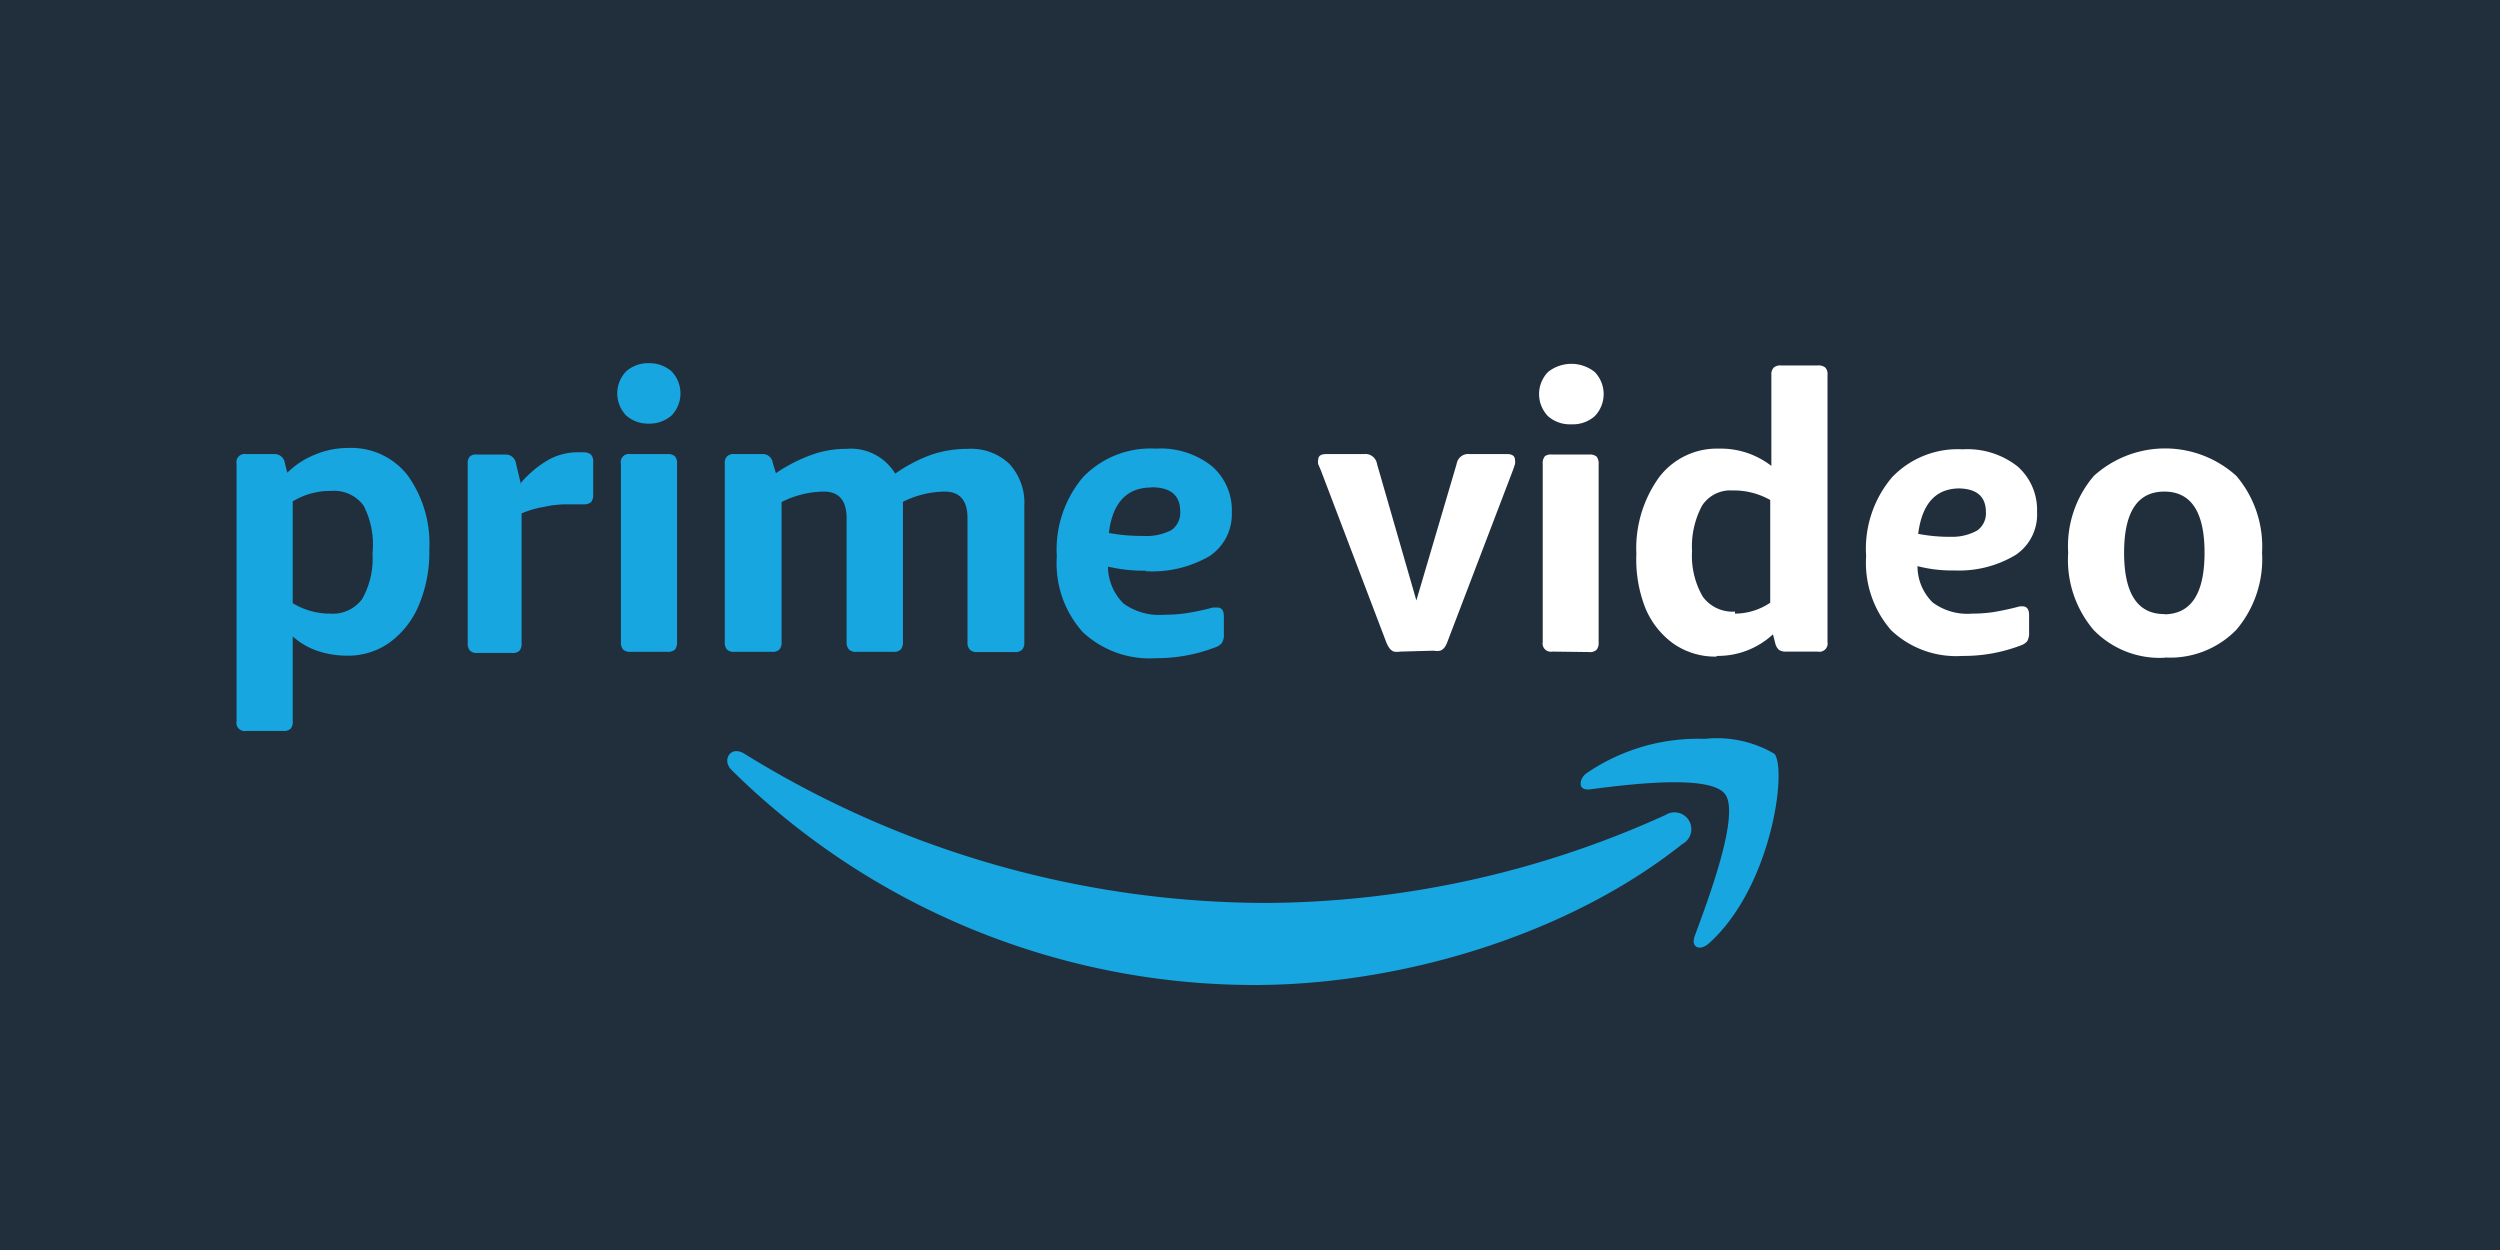 <?xml version="1.0" encoding="UTF-8" standalone="no"?>
<svg xmlns:dc="http://purl.org/dc/elements/1.1/" xmlns:cc="http://creativecommons.org/ns#" xmlns:rdf="http://www.w3.org/1999/02/22-rdf-syntax-ns#" xmlns:svg="http://www.w3.org/2000/svg" xmlns="http://www.w3.org/2000/svg" xmlns:sodipodi="http://sodipodi.sourceforge.net/DTD/sodipodi-0.dtd" xmlns:inkscape="http://www.inkscape.org/namespaces/inkscape" id="Layer_2" data-name="Layer 2" viewBox="0 0 110 55" version="1.1" sodipodi:docname="amazon_prime.svg" width="110" height="55" inkscape:version="0.92.4 (5da689c313, 2019-01-14)">
  <sodipodi:namedview pagecolor="#ffffff" bordercolor="#666666" borderopacity="1" objecttolerance="10" gridtolerance="10" guidetolerance="10" inkscape:pageopacity="0" inkscape:pageshadow="2" inkscape:window-width="640" inkscape:window-height="480" id="namedview27" showgrid="false" inkscape:zoom="2.5175439" inkscape:cx="56" inkscape:cy="26.5" inkscape:window-x="0" inkscape:window-y="0" inkscape:window-maximized="0" inkscape:current-layer="Layer_2"/>
  <defs id="defs4">
    <style id="style2">
      .cls-1 {
        fill: #212f3c;
      }

      .cls-2 {
        fill: #18a6e1;
      }

      .cls-2, .cls-3 {
        fill-rule: evenodd;
      }

      .cls-3 {
        fill: #fff;
      }
    </style>
  </defs>
  <title id="title6">Prime Video - rounded corners</title>
  <rect class="cls-1" x="0" y="0" width="110" height="55" id="rect8" style="fill:#212f3c"/>
  <path class="cls-2" d="m 32,33.39 v 0.14 a 0.66,0.66 0 0 0 0.2,0.36 32.73,32.73 0 0 0 23,9.45 c 6.35,0 13.73,-2.15 18.82,-6.2 a 0.74,0.74 0 1 0 -0.74,-1.28 42.94,42.94 0 0 1 -17.55,3.87 43.69,43.69 0 0 1 -23,-6.58 0.65,0.65 0 0 0 -0.33,-0.1 0.39,0.39 0 0 0 -0.39,0.34" id="path10" inkscape:connector-curvature="0" style="fill:#18a6e1;fill-rule:evenodd"/>
  <path class="cls-2" d="m 69.84,34 a 0.64,0.64 0 0 0 -0.29,0.42 v 0.09 c 0,0.15 0.16,0.26 0.42,0.22 1.63,-0.21 5.29,-0.68 5.94,0.22 0.65,0.9 -0.73,4.58 -1.34,6.23 -0.19,0.49 0.21,0.7 0.63,0.32 2.73,-2.45 3.44,-7.59 2.88,-8.33 A 5,5 0 0 0 75,32.51 8.68,8.68 0 0 0 69.84,34" id="path12" inkscape:connector-curvature="0" style="fill:#18a6e1;fill-rule:evenodd"/>
  <path class="cls-3" d="m 61.61,28.67 a 0.79,0.79 0 0 1 -0.28,0 A 0.46,0.46 0 0 1 61.15,28.54 1.3,1.3 0 0 1 61,28.27 L 58.12,20.7 58,20.42 a 0.42,0.42 0 0 1 0,-0.18 c 0,-0.17 0.11,-0.26 0.34,-0.26 H 60 a 0.52,0.52 0 0 1 0.59,0.44 l 1.73,6 1.77,-6 a 0.52,0.52 0 0 1 0.59,-0.44 h 1.64 c 0.22,0 0.34,0.09 0.34,0.26 a 0.65,0.65 0 0 1 0,0.18 l -0.08,0.24 -2.89,7.57 a 1,1 0 0 1 -0.14,0.27 0.46,0.46 0 0 1 -0.18,0.13 0.69,0.69 0 0 1 -0.28,0 z m 6.69,0 A 0.36,0.36 0 0 1 67.88,28.25 V 20.41 A 0.46,0.46 0 0 1 67.98,20.07 0.47,0.47 0 0 1 68.3,20 h 1.62 a 0.47,0.47 0 0 1 0.33,0.09 0.51,0.51 0 0 1 0.09,0.34 v 7.84 a 0.47,0.47 0 0 1 -0.09,0.32 0.42,0.42 0 0 1 -0.33,0.1 z m 0.81,-10 a 1.45,1.45 0 0 1 -1,-0.36 1.4,1.4 0 0 1 0,-1.94 1.65,1.65 0 0 1 2.06,0 1.4,1.4 0 0 1 0,1.94 1.45,1.45 0 0 1 -1,0.36 z m 6.42,10.22 A 3.21,3.21 0 0 1 73.63,28.32 3.65,3.65 0 0 1 72.39,26.74 5.85,5.85 0 0 1 72,24.37 5.35,5.35 0 0 1 73,21 a 3.19,3.19 0 0 1 2.63,-1.26 3.63,3.63 0 0 1 2.31,0.76 v -4 a 0.42,0.42 0 0 1 0.11,-0.33 0.45,0.45 0 0 1 0.32,-0.09 h 1.61 a 0.47,0.47 0 0 1 0.33,0.09 0.42,0.42 0 0 1 0.1,0.33 v 11.75 a 0.36,0.36 0 0 1 -0.43,0.42 H 78.59 A 0.51,0.51 0 0 1 78.27,28.59 0.57,0.57 0 0 1 78.11,28.3 l -0.1,-0.39 a 3.56,3.56 0 0 1 -2.48,0.95 z M 76.34,27 a 2.8,2.8 0 0 0 1.55,-0.48 V 22 a 3.26,3.26 0 0 0 -1.67,-0.42 1.48,1.48 0 0 0 -1.33,0.67 3.8,3.8 0 0 0 -0.44,2 3.58,3.58 0 0 0 0.47,2 1.62,1.62 0 0 0 1.42,0.66 z m 18.91,1.94 a 4.05,4.05 0 0 1 -3.13,-1.22 4.76,4.76 0 0 1 -1.12,-3.4 4.75,4.75 0 0 1 1.13,-3.38 4.67,4.67 0 0 1 6.27,0 4.79,4.79 0 0 1 1.13,3.38 4.8,4.8 0 0 1 -1.13,3.39 4.07,4.07 0 0 1 -3.14,1.22 z m 0,-1.91 Q 97,27 97,24.32 c 0,-1.79 -0.59,-2.69 -1.77,-2.69 -1.18,0 -1.77,0.9 -1.77,2.69 0,1.79 0.59,2.7 1.77,2.7 z M 86,25.1 a 6.08,6.08 0 0 1 -1.63,-0.19 2.23,2.23 0 0 0 0.67,1.6 2.56,2.56 0 0 0 1.72,0.49 6.58,6.58 0 0 0 0.9,-0.06 12,12 0 0 0 1.21,-0.26 h 0.1 0.03 c 0.18,0 0.28,0.13 0.28,0.38 v 0.77 a 0.72,0.72 0 0 1 -0.08,0.38 0.63,0.63 0 0 1 -0.29,0.19 7,7 0 0 1 -2.56,0.46 4.15,4.15 0 0 1 -3.14,-1.13 4.51,4.51 0 0 1 -1.1,-3.26 4.86,4.86 0 0 1 1.14,-3.47 4,4 0 0 1 3.11,-1.23 3.57,3.57 0 0 1 2.41,0.75 2.54,2.54 0 0 1 0.86,2 2.14,2.14 0 0 1 -0.93,1.89 4.83,4.83 0 0 1 -2.7,0.69 m 0.23,-3.61 c -1.05,0 -1.66,0.66 -1.83,2 a 7.38,7.38 0 0 0 1.47,0.13 2.25,2.25 0 0 0 1.13,-0.28 0.92,0.92 0 0 0 0.38,-0.8 c 0,-0.7 -0.41,-1.05 -1.24,-1.05" id="path14" inkscape:connector-curvature="0" style="fill:#ffffff;fill-rule:evenodd"/>
  <path class="cls-2" d="m 14.54,21.6 a 3.18,3.18 0 0 0 -1.66,0.46 v 4.48 a 3.16,3.16 0 0 0 1.66,0.46 1.6,1.6 0 0 0 1.4,-0.65 3.63,3.63 0 0 0 0.45,-2 A 3.75,3.75 0 0 0 16,22.25 1.6,1.6 0 0 0 14.59,21.6 Z m -4.13,-1.19 a 0.36,0.36 0 0 1 0.42,-0.43 h 1.22 a 0.45,0.45 0 0 1 0.48,0.38 l 0.11,0.44 a 3.69,3.69 0 0 1 1.23,-0.8 3.78,3.78 0 0 1 1.47,-0.29 3.14,3.14 0 0 1 2.6,1.21 5.14,5.14 0 0 1 0.95,3.26 6,6 0 0 1 -0.47,2.47 3.88,3.88 0 0 1 -1.29,1.63 3.15,3.15 0 0 1 -1.86,0.57 A 4.15,4.15 0 0 1 14,28.65 3.14,3.14 0 0 1 12.88,28 v 3.73 a 0.47,0.47 0 0 1 -0.09,0.33 0.42,0.42 0 0 1 -0.33,0.1 h -1.63 a 0.36,0.36 0 0 1 -0.42,-0.43 z" id="path16" inkscape:connector-curvature="0" style="fill:#18a6e1;fill-rule:evenodd"/>
  <path class="cls-2" d="m 22.89,21.28 a 4.71,4.71 0 0 1 1.28,-1.07 2.68,2.68 0 0 1 1.27,-0.31 h 0.24 A 0.51,0.51 0 0 1 26,20 a 0.44,0.44 0 0 1 0.1,0.33 v 1.43 a 0.5,0.5 0 0 1 -0.09,0.33 0.46,0.46 0 0 1 -0.33,0.1 H 25.37 24.9 a 4.63,4.63 0 0 0 -1,0.12 4.13,4.13 0 0 0 -0.95,0.28 v 5.71 a 0.5,0.5 0 0 1 -0.09,0.33 0.42,0.42 0 0 1 -0.33,0.1 H 21 a 0.44,0.44 0 0 1 -0.32,-0.1 0.45,0.45 0 0 1 -0.1,-0.33 V 20.41 A 0.42,0.42 0 0 1 20.68,20.08 0.44,0.44 0 0 1 21,20 h 1.22 a 0.45,0.45 0 0 1 0.48,0.38 l 0.22,0.92 z" id="path18" inkscape:connector-curvature="0" style="fill:#18a6e1;fill-rule:evenodd"/>
  <path class="cls-2" d="m 27.32,20.41 a 0.36,0.36 0 0 1 0.42,-0.43 h 1.63 a 0.45,0.45 0 0 1 0.33,0.1 0.47,0.47 0 0 1 0.09,0.33 v 7.84 a 0.5,0.5 0 0 1 -0.09,0.33 0.45,0.45 0 0 1 -0.33,0.1 h -1.63 a 0.42,0.42 0 0 1 -0.32,-0.1 0.45,0.45 0 0 1 -0.1,-0.33 z m 1.23,-1.77 a 1.45,1.45 0 0 1 -1,-0.36 1.4,1.4 0 0 1 0,-1.94 1.45,1.45 0 0 1 1,-0.36 1.48,1.48 0 0 1 1,0.36 1.4,1.4 0 0 1 0,1.94 1.48,1.48 0 0 1 -1,0.36 z" id="path20" inkscape:connector-curvature="0" style="fill:#18a6e1;fill-rule:evenodd"/>
  <path class="cls-2" d="M 34.14,20.82 A 7,7 0 0 1 35.75,20 4.44,4.44 0 0 1 37.24,19.75 2.28,2.28 0 0 1 39.39,20.84 6.62,6.62 0 0 1 41,20 a 5,5 0 0 1 1.58,-0.25 2.44,2.44 0 0 1 1.83,0.66 2.52,2.52 0 0 1 0.66,1.86 v 6 a 0.44,0.44 0 0 1 -0.1,0.32 0.42,0.42 0 0 1 -0.33,0.1 H 43 a 0.41,0.41 0 0 1 -0.32,-0.1 0.44,0.44 0 0 1 -0.11,-0.32 v -5.48 c 0,-0.77 -0.34,-1.16 -1,-1.16 a 4.19,4.19 0 0 0 -1.84,0.45 v 6.18 a 0.49,0.49 0 0 1 -0.1,0.32 0.42,0.42 0 0 1 -0.33,0.1 h -1.62 a 0.41,0.41 0 0 1 -0.32,-0.1 0.44,0.44 0 0 1 -0.11,-0.32 v -5.47 c 0,-0.77 -0.34,-1.16 -1,-1.16 a 4.19,4.19 0 0 0 -1.86,0.46 v 6.17 a 0.44,0.44 0 0 1 -0.1,0.32 0.42,0.42 0 0 1 -0.33,0.1 h -1.65 a 0.41,0.41 0 0 1 -0.32,-0.1 0.44,0.44 0 0 1 -0.1,-0.32 v -7.85 a 0.42,0.42 0 0 1 0.1,-0.33 0.41,0.41 0 0 1 0.32,-0.1 h 1.22 A 0.44,0.44 0 0 1 34,20.36 Z" id="path22" inkscape:connector-curvature="0" style="fill:#18a6e1;fill-rule:evenodd"/>
  <path class="cls-2" d="m 50.66,21.45 c -1.08,0 -1.71,0.67 -1.87,2 a 7.69,7.69 0 0 0 1.5,0.13 2.37,2.37 0 0 0 1.26,-0.26 0.94,0.94 0 0 0 0.38,-0.81 c 0,-0.72 -0.42,-1.07 -1.27,-1.07 m -0.23,3.67 a 6.86,6.86 0 0 1 -1.68,-0.18 2.32,2.32 0 0 0 0.69,1.63 2.69,2.69 0 0 0 1.77,0.49 7,7 0 0 0 0.92,-0.06 10.35,10.35 0 0 0 1.24,-0.26 h 0.11 0.08 c 0.19,0 0.29,0.13 0.29,0.39 v 0.78 a 0.69,0.69 0 0 1 -0.08,0.38 0.61,0.61 0 0 1 -0.29,0.2 7.22,7.22 0 0 1 -2.63,0.48 4.29,4.29 0 0 1 -3.22,-1.16 4.53,4.53 0 0 1 -1.13,-3.32 4.93,4.93 0 0 1 1.15,-3.48 4.11,4.11 0 0 1 3.2,-1.26 3.64,3.64 0 0 1 2.46,0.76 2.56,2.56 0 0 1 0.89,2.05 2.2,2.2 0 0 1 -1,1.93 5,5 0 0 1 -2.82,0.65" id="path24" inkscape:connector-curvature="0" style="fill:#18a6e1;fill-rule:evenodd"/>
</svg>